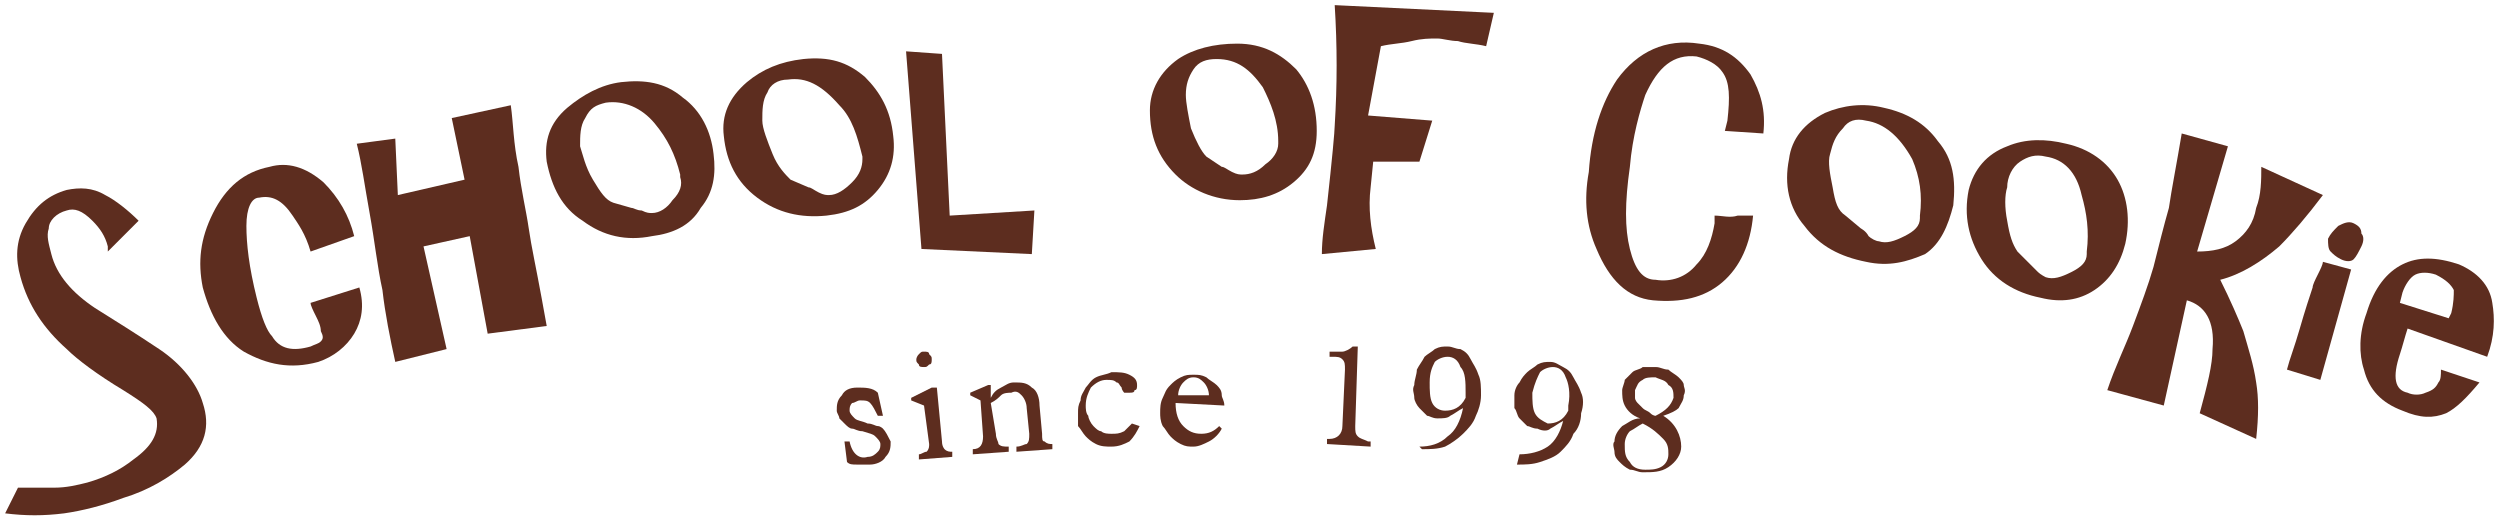 <?xml version="1.0" encoding="utf-8"?>
<!-- Generator: Adobe Illustrator 25.0.1, SVG Export Plug-In . SVG Version: 6.00 Build 0)  -->
<svg version="1.1" id="圖層_1" xmlns="http://www.w3.org/2000/svg" xmlns:xlink="http://www.w3.org/1999/xlink" x="0px" y="0px"
	 viewBox="0 0 97.4 20.3" style="enable-background:new 0 0 97.4 20.3;" xml:space="preserve">
<style type="text/css">
	.st0{fill:#5D2D1F;}
</style>
<g>
	<g>
		<path class="st0" d="M2.6,7.4c0.5-0.1,1-0.1,1.5,0.2c0.4,0.2,0.9,0.6,1.3,1L4.2,9.8L4.2,9.6c-0.1-0.4-0.3-0.7-0.6-1
			c-0.4-0.4-0.7-0.5-1-0.4C2.2,8.3,1.9,8.6,1.9,8.9c-0.1,0.3,0,0.6,0.1,1c0.2,0.8,0.8,1.5,1.7,2.1c0.8,0.5,1.6,1,2.5,1.6
			c0.9,0.6,1.5,1.4,1.7,2.1c0.3,0.9,0.1,1.7-0.7,2.4c-0.6,0.5-1.4,1-2.4,1.3C4,19.7,3.2,19.9,2.5,20C1.7,20.1,1,20.1,0.2,20L0.7,19
			c0.5,0,0.9,0,1.4,0c0.5,0,0.9-0.1,1.3-0.2c0.7-0.2,1.3-0.5,1.8-0.9c0.7-0.5,1-1,0.9-1.6C6,16,5.6,15.7,4.8,15.2
			c-1-0.6-1.8-1.2-2.2-1.6c-0.9-0.8-1.5-1.7-1.8-2.8C0.6,10.1,0.6,9.4,1,8.7C1.4,8,1.9,7.6,2.6,7.4z"/>
		<path class="st0" d="M13.8,9.2l-1.7,0.6c-0.2-0.7-0.5-1.1-0.7-1.4c-0.4-0.6-0.8-0.8-1.3-0.7C9.8,7.7,9.6,8.1,9.6,8.8
			c0,0.7,0.1,1.6,0.4,2.8c0.2,0.8,0.4,1.3,0.6,1.5c0.3,0.5,0.8,0.6,1.5,0.4c0.2-0.1,0.3-0.1,0.4-0.2c0.1-0.1,0.1-0.2,0-0.4
			c0-0.2-0.1-0.4-0.2-0.6c-0.1-0.2-0.2-0.4-0.2-0.5l1.9-0.6c0.2,0.7,0.1,1.3-0.2,1.8c-0.3,0.5-0.8,0.9-1.4,1.1
			c-1.1,0.3-2,0.1-2.9-0.4c-0.8-0.5-1.3-1.4-1.6-2.5c-0.2-1-0.1-1.9,0.4-2.9c0.5-1,1.2-1.6,2.2-1.8c0.7-0.2,1.4,0,2.1,0.6
			C13.2,7.7,13.6,8.4,13.8,9.2z"/>
		<path class="st0" d="M19,13l-0.7-3.8l-1.8,0.4l0.9,4l-2,0.5c-0.2-0.9-0.4-1.9-0.5-2.8c-0.2-0.9-0.3-1.9-0.5-3
			c-0.2-1.1-0.3-1.9-0.5-2.7l1.5-0.2l0.1,2.2L18.1,7l-0.5-2.4l2.3-0.5c0.1,0.7,0.1,1.5,0.3,2.4c0.1,0.9,0.3,1.7,0.4,2.4
			c0.1,0.7,0.3,1.6,0.5,2.7l0.2,1.1L19,13z"/>
		<path class="st0" d="M25.4,9.2c-1,0.2-1.9,0-2.7-0.6c-0.8-0.5-1.2-1.3-1.4-2.3c-0.1-0.8,0.1-1.5,0.8-2.1c0.6-0.5,1.3-0.9,2.1-1
			c0.9-0.1,1.7,0,2.4,0.6c0.7,0.5,1.1,1.3,1.2,2.2c0.1,0.8,0,1.5-0.5,2.1C26.9,8.8,26.2,9.1,25.4,9.2z M23.6,4
			c-0.4,0.1-0.6,0.2-0.8,0.6c-0.2,0.3-0.2,0.7-0.2,1.1c0.1,0.3,0.2,0.8,0.5,1.3c0.3,0.5,0.5,0.8,0.8,0.9l0.7,0.2
			c0.1,0,0.2,0.1,0.4,0.1c0.2,0.1,0.3,0.1,0.4,0.1c0.3,0,0.6-0.2,0.8-0.5c0.3-0.3,0.4-0.6,0.3-0.9l0-0.1c-0.2-0.8-0.5-1.4-1-2
			C25,4.2,24.3,3.9,23.6,4z"/>
		<path class="st0" d="M32.2,8.4c-1,0.1-1.9-0.1-2.7-0.7c-0.8-0.6-1.2-1.4-1.3-2.4c-0.1-0.8,0.2-1.5,0.9-2.1
			c0.6-0.5,1.3-0.8,2.2-0.9c1-0.1,1.7,0.1,2.4,0.7c0.6,0.6,1,1.3,1.1,2.3c0.1,0.8-0.1,1.5-0.6,2.1C33.7,8,33.1,8.3,32.2,8.4z
			 M30.7,3.1c-0.4,0-0.7,0.2-0.8,0.5c-0.2,0.3-0.2,0.7-0.2,1.1c0,0.3,0.2,0.8,0.4,1.3c0.2,0.5,0.5,0.8,0.7,1l0.7,0.3
			c0.1,0,0.2,0.1,0.4,0.2c0.2,0.1,0.3,0.1,0.4,0.1c0.3,0,0.6-0.2,0.9-0.5c0.3-0.3,0.4-0.6,0.4-0.9l0-0.1c-0.2-0.8-0.4-1.5-0.9-2
			C32,3.3,31.4,3,30.7,3.1z"/>
		<path class="st0" d="M35.3,2l1.4,0.1l0.3,6.3l3.3-0.2l-0.1,1.7l-4.3-0.2L35.3,2z"/>
		<path class="st0" d="M48.3,7.8c-1,0-1.9-0.4-2.5-1c-0.7-0.7-1-1.5-1-2.5c0-0.8,0.4-1.5,1.1-2c0.6-0.4,1.4-0.6,2.3-0.6
			c1,0,1.7,0.4,2.3,1c0.5,0.6,0.8,1.4,0.8,2.4c0,0.9-0.3,1.5-0.9,2C49.8,7.6,49.1,7.8,48.3,7.8z M47.4,2.3c-0.4,0-0.7,0.1-0.9,0.4
			c-0.2,0.3-0.3,0.6-0.3,1c0,0.3,0.1,0.8,0.2,1.3c0.2,0.5,0.4,0.9,0.6,1.1l0.6,0.4c0.1,0,0.2,0.1,0.4,0.2c0.2,0.1,0.3,0.1,0.4,0.1
			c0.3,0,0.6-0.1,0.9-0.4c0.3-0.2,0.5-0.5,0.5-0.8l0-0.1c0-0.8-0.3-1.5-0.6-2.1C48.7,2.7,48.2,2.3,47.4,2.3z"/>
		<path class="st0" d="M51.5,9.9c0-0.6,0.1-1.2,0.2-1.9C51.9,6.2,52,5.1,52,4.9c0.1-1.6,0.1-3.1,0-4.7l6.2,0.3l-0.3,1.3
			c-0.4-0.1-0.8-0.1-1.1-0.2c-0.3,0-0.6-0.1-0.8-0.1c-0.3,0-0.6,0-1,0.1c-0.4,0.1-0.8,0.1-1.2,0.2l-0.5,2.7l2.5,0.2l-0.5,1.6l-1.8,0
			l-0.1,1c-0.1,0.8,0,1.6,0.2,2.4L51.5,9.9z"/>
		<path class="st0" d="M61.9,6.7C62,5.2,62.4,4,63,3.1c0.8-1.1,1.9-1.6,3.2-1.4c0.9,0.1,1.5,0.5,2,1.2c0.4,0.7,0.6,1.4,0.5,2.3
			l-1.5-0.1l0.1-0.4c0.1-0.9,0.1-1.5-0.2-1.9c-0.2-0.3-0.6-0.5-1-0.6c-0.9-0.1-1.5,0.4-2,1.5c-0.2,0.6-0.5,1.6-0.6,2.8
			c-0.2,1.4-0.2,2.4,0,3.2c0.2,0.8,0.5,1.2,1,1.2c0.6,0.1,1.2-0.1,1.6-0.6c0.4-0.4,0.6-1,0.7-1.6c0-0.1,0-0.2,0-0.3
			c0.3,0,0.6,0.1,0.9,0c0.3,0,0.5,0,0.6,0c-0.1,1.1-0.5,2-1.2,2.6c-0.7,0.6-1.6,0.8-2.7,0.7c-1-0.1-1.7-0.8-2.2-2
			C61.8,8.8,61.7,7.8,61.9,6.7z"/>
		<path class="st0" d="M72.7,10.2c-1-0.2-1.8-0.6-2.4-1.4c-0.6-0.7-0.8-1.6-0.6-2.6c0.1-0.8,0.6-1.4,1.4-1.8
			c0.7-0.3,1.5-0.4,2.3-0.2c0.9,0.2,1.6,0.6,2.1,1.3C76.1,6.2,76.2,7,76.1,8c-0.2,0.8-0.5,1.5-1.1,1.9
			C74.3,10.2,73.6,10.4,72.7,10.2z M72.7,4.7c-0.4-0.1-0.7,0-0.9,0.3c-0.3,0.3-0.4,0.6-0.5,1c-0.1,0.3,0,0.8,0.1,1.3
			c0.1,0.6,0.2,0.9,0.5,1.1l0.6,0.5c0,0,0.2,0.1,0.3,0.3c0.1,0.1,0.3,0.2,0.4,0.2c0.3,0.1,0.6,0,1-0.2c0.4-0.2,0.6-0.4,0.6-0.7
			l0-0.1c0.1-0.8,0-1.5-0.3-2.2C74,5.3,73.4,4.8,72.7,4.7z"/>
		<path class="st0" d="M79.5,11.6c-1-0.2-1.8-0.7-2.3-1.5c-0.5-0.8-0.7-1.7-0.5-2.7c0.2-0.8,0.7-1.4,1.5-1.7
			c0.7-0.3,1.5-0.3,2.3-0.1c0.9,0.2,1.6,0.7,2,1.4c0.4,0.7,0.5,1.6,0.3,2.5c-0.2,0.8-0.6,1.4-1.2,1.8C81,11.7,80.3,11.8,79.5,11.6z
			 M79.7,6.1c-0.4-0.1-0.7,0-1,0.2c-0.3,0.2-0.5,0.6-0.5,1c-0.1,0.3-0.1,0.8,0,1.3c0.1,0.6,0.2,0.9,0.4,1.2l0.5,0.5
			c0,0,0.1,0.1,0.3,0.3c0.1,0.1,0.3,0.2,0.3,0.2c0.3,0.1,0.6,0,1-0.2c0.4-0.2,0.6-0.4,0.6-0.7l0-0.1c0.1-0.8,0-1.5-0.2-2.2
			C80.9,6.7,80.4,6.2,79.7,6.1z"/>
		<path class="st0" d="M84.3,15.8l-2.2-0.6c0.3-0.9,0.7-1.7,1-2.5c0.3-0.8,0.6-1.6,0.8-2.3c0.2-0.8,0.4-1.6,0.6-2.3
			c0.1-0.7,0.3-1.7,0.5-2.9l1.8,0.5l-1.2,4.1c0.6,0,1.1-0.1,1.5-0.4c0.4-0.3,0.7-0.7,0.8-1.3c0.2-0.5,0.2-1.1,0.2-1.6l2.4,1.1
			c-0.6,0.8-1.2,1.5-1.7,2c-0.7,0.6-1.5,1.1-2.3,1.3c0.4,0.8,0.7,1.5,0.9,2c0.2,0.7,0.4,1.3,0.5,2c0.1,0.6,0.1,1.3,0,2.2l-2.2-1
			c0.3-1.1,0.5-1.9,0.5-2.5c0.1-1.1-0.3-1.7-1-1.9L84.3,15.8z"/>
		<path class="st0" d="M91.6,10.5l-1.2,4.3l-1.3-0.4c0.1-0.4,0.3-0.9,0.5-1.6c0.2-0.7,0.4-1.3,0.5-1.6c0-0.1,0.1-0.3,0.2-0.5
			c0.1-0.2,0.2-0.4,0.2-0.5L91.6,10.5z M92,9.6c-0.1,0.2-0.2,0.4-0.3,0.5c-0.1,0.1-0.3,0.1-0.5,0c-0.2-0.1-0.3-0.2-0.4-0.3
			c-0.1-0.1-0.1-0.3-0.1-0.5c0.1-0.2,0.2-0.3,0.4-0.5c0.2-0.1,0.4-0.2,0.6-0.1C91.9,8.8,92,8.9,92,9.1C92.1,9.2,92.1,9.4,92,9.6z"/>
		<path class="st0" d="M92.2,12.2c0.3-1,0.8-1.6,1.4-1.9c0.6-0.3,1.3-0.3,2.2,0c0.7,0.3,1.2,0.8,1.3,1.5c0.1,0.6,0.1,1.3-0.2,2.1
			l-3.1-1.1c-0.1,0.3-0.2,0.7-0.3,1c-0.3,0.9-0.2,1.4,0.3,1.5c0.2,0.1,0.5,0.1,0.7,0c0.3-0.1,0.4-0.2,0.5-0.4
			c0.1-0.1,0.1-0.3,0.1-0.5l1.5,0.5c-0.5,0.6-0.9,1-1.3,1.2c-0.5,0.2-1,0.2-1.7-0.1c-0.8-0.3-1.3-0.8-1.5-1.6
			C91.9,13.8,91.9,13,92.2,12.2z M93.5,11.8l1.9,0.6l0.1-0.2c0.1-0.4,0.1-0.7,0.1-0.9c-0.1-0.2-0.3-0.4-0.7-0.6
			c-0.3-0.1-0.6-0.1-0.8,0c-0.2,0.1-0.4,0.4-0.5,0.7L93.5,11.8z"/>
	</g>
	<g>
		<path class="st0" d="M34.4,16.2l-0.2,0c-0.1-0.2-0.2-0.4-0.3-0.5c-0.1-0.1-0.2-0.1-0.4-0.1c-0.1,0-0.2,0.1-0.3,0.1
			c-0.1,0.1-0.1,0.2-0.1,0.3c0,0.1,0.1,0.2,0.2,0.3c0.1,0.1,0.3,0.1,0.5,0.2c0.2,0,0.3,0.1,0.4,0.1c0.1,0,0.2,0.1,0.2,0.1
			c0.1,0.1,0.2,0.3,0.3,0.5c0,0.2,0,0.4-0.2,0.6c-0.1,0.2-0.4,0.3-0.6,0.3c-0.1,0-0.3,0-0.5,0c-0.2,0-0.3,0-0.4-0.1l-0.1-0.8l0.2,0
			c0.1,0.5,0.4,0.7,0.7,0.6c0.2,0,0.3-0.1,0.4-0.2c0.1-0.1,0.1-0.2,0.1-0.3c0-0.1-0.1-0.2-0.2-0.3c-0.1-0.1-0.2-0.1-0.5-0.2
			c-0.2,0-0.3-0.1-0.4-0.1c-0.1,0-0.2-0.1-0.3-0.2c-0.1-0.1-0.1-0.1-0.2-0.2c0-0.1-0.1-0.2-0.1-0.3c0-0.2,0-0.4,0.2-0.6
			c0.1-0.2,0.3-0.3,0.6-0.3c0.3,0,0.6,0,0.8,0.2L34.4,16.2z"/>
		<path class="st0" d="M36,15.8l-0.5-0.2l0-0.1l0.8-0.4l0.2,0l0.2,2.1c0,0.2,0.1,0.3,0.1,0.3c0.1,0.1,0.2,0.1,0.3,0.1l0,0.2
			l-1.3,0.1l0-0.2c0.1,0,0.2-0.1,0.3-0.1c0.1-0.1,0.1-0.2,0.1-0.3L36,15.8z M35.8,13.8c0.1-0.1,0.1-0.1,0.2-0.1c0.1,0,0.2,0,0.2,0.1
			c0.1,0.1,0.1,0.1,0.1,0.2c0,0.1,0,0.2-0.1,0.2c-0.1,0.1-0.1,0.1-0.2,0.1c-0.1,0-0.2,0-0.2-0.1c-0.1-0.1-0.1-0.1-0.1-0.2
			C35.7,14,35.7,13.9,35.8,13.8z"/>
		<path class="st0" d="M38.8,16.9c0,0.2,0.1,0.3,0.1,0.4c0.1,0.1,0.2,0.1,0.4,0.1l0,0.2l-1.4,0.1l0-0.2c0.3,0,0.4-0.2,0.4-0.5
			l-0.1-1.4l-0.4-0.2l0-0.1l0.7-0.3l0.1,0l0,0.5l0,0c0.1-0.2,0.2-0.3,0.4-0.4c0.2-0.1,0.3-0.2,0.5-0.2c0.3,0,0.5,0,0.7,0.2
			c0.2,0.1,0.3,0.4,0.3,0.7l0.1,1.1c0,0.2,0,0.3,0.1,0.3c0.1,0.1,0.2,0.1,0.3,0.1l0,0.2l-1.4,0.1l0-0.2c0.2,0,0.3-0.1,0.4-0.1
			c0.1-0.1,0.1-0.2,0.1-0.4l-0.1-1c0-0.2-0.1-0.4-0.2-0.5c-0.1-0.1-0.2-0.2-0.4-0.1c-0.1,0-0.3,0-0.4,0.1c-0.1,0.1-0.2,0.2-0.4,0.3
			L38.8,16.9z"/>
		<path class="st0" d="M44.4,16.6c-0.1,0.2-0.2,0.4-0.4,0.6c-0.2,0.1-0.4,0.2-0.7,0.2c-0.2,0-0.4,0-0.6-0.1
			c-0.2-0.1-0.3-0.2-0.4-0.3c-0.1-0.1-0.2-0.3-0.3-0.4C42,16.4,42,16.3,42,16.1c0-0.2,0-0.3,0.1-0.5c0-0.2,0.1-0.3,0.2-0.5
			c0.1-0.1,0.2-0.3,0.4-0.4c0.2-0.1,0.4-0.1,0.6-0.2c0.3,0,0.5,0,0.7,0.1c0.2,0.1,0.3,0.2,0.3,0.4c0,0.1,0,0.2-0.1,0.2
			c0,0.1-0.1,0.1-0.2,0.1c-0.1,0-0.1,0-0.2,0c0,0-0.1-0.1-0.1-0.2c-0.1-0.1-0.1-0.2-0.2-0.2c-0.1-0.1-0.2-0.1-0.4-0.1
			c-0.2,0-0.4,0.1-0.6,0.3c-0.1,0.2-0.2,0.4-0.2,0.7c0,0.1,0,0.3,0.1,0.4c0,0.1,0.1,0.3,0.2,0.4c0.1,0.1,0.2,0.2,0.3,0.2
			c0.1,0.1,0.3,0.1,0.4,0.1c0.2,0,0.3,0,0.5-0.1c0.1-0.1,0.2-0.2,0.3-0.3L44.4,16.6z"/>
		<path class="st0" d="M45.8,15.7c0,0.4,0.1,0.7,0.3,0.9c0.2,0.2,0.4,0.3,0.7,0.3c0.3,0,0.5-0.1,0.7-0.3l0.1,0.1
			c-0.1,0.2-0.3,0.4-0.5,0.5c-0.2,0.1-0.4,0.2-0.6,0.2c-0.2,0-0.3,0-0.5-0.1c-0.2-0.1-0.3-0.2-0.4-0.3c-0.1-0.1-0.2-0.3-0.3-0.4
			c-0.1-0.2-0.1-0.4-0.1-0.5c0-0.2,0-0.4,0.1-0.6c0.1-0.2,0.1-0.3,0.3-0.5c0.1-0.1,0.2-0.2,0.4-0.3c0.2-0.1,0.3-0.1,0.5-0.1
			c0.2,0,0.3,0,0.5,0.1c0.1,0.1,0.3,0.2,0.4,0.3c0.1,0.1,0.2,0.2,0.2,0.4c0,0.1,0.1,0.2,0.1,0.4L45.8,15.7z M47.1,15.4
			c0-0.2-0.1-0.4-0.2-0.5c-0.1-0.1-0.2-0.2-0.4-0.2c-0.2,0-0.3,0.1-0.4,0.2c-0.1,0.1-0.2,0.3-0.2,0.5L47.1,15.4z"/>
		<path class="st0" d="M52.8,16.6c0,0.2,0,0.3,0.1,0.4c0.1,0.1,0.2,0.1,0.4,0.2l0.1,0l0,0.2l-1.7-0.1l0-0.2l0.1,0
			c0.3,0,0.5-0.2,0.5-0.5l0.1-2.2c0-0.2,0-0.3-0.1-0.4c-0.1-0.1-0.2-0.1-0.4-0.1l-0.1,0l0-0.2c0.2,0,0.4,0,0.5,0
			c0.1,0,0.3-0.1,0.4-0.2l0.2,0L52.8,16.6z"/>
		<path class="st0" d="M55.3,17.4c0.4,0,0.8-0.1,1.1-0.4c0.3-0.2,0.5-0.6,0.6-1.1l0,0c-0.2,0.1-0.3,0.2-0.5,0.3
			c-0.1,0.1-0.3,0.1-0.5,0.1c-0.2,0-0.3-0.1-0.4-0.1c-0.1-0.1-0.2-0.2-0.3-0.3c-0.1-0.1-0.2-0.3-0.2-0.4c0-0.2-0.1-0.3,0-0.5
			c0-0.2,0.1-0.4,0.1-0.6c0.1-0.2,0.2-0.3,0.3-0.5c0.1-0.1,0.3-0.2,0.4-0.3c0.2-0.1,0.3-0.1,0.5-0.1c0.2,0,0.3,0.1,0.5,0.1
			c0.2,0.1,0.3,0.2,0.4,0.4c0.1,0.2,0.2,0.3,0.3,0.6c0.1,0.2,0.1,0.5,0.1,0.8c0,0.3-0.1,0.6-0.2,0.8c-0.1,0.3-0.3,0.5-0.5,0.7
			c-0.2,0.2-0.5,0.4-0.7,0.5c-0.3,0.1-0.6,0.1-0.9,0.1L55.3,17.4z M57.1,15.4c0,0,0-0.1,0-0.1c0-0.4,0-0.8-0.2-1
			c-0.1-0.3-0.3-0.4-0.5-0.4c-0.2,0-0.4,0.1-0.5,0.2c-0.1,0.2-0.2,0.4-0.2,0.8c0,0.3,0,0.6,0.1,0.8c0.1,0.2,0.3,0.3,0.5,0.3
			c0.3,0,0.6-0.1,0.8-0.5C57.1,15.5,57.1,15.5,57.1,15.4z"/>
		<path class="st0" d="M59.2,17.7c0.4,0,0.8-0.1,1.1-0.3c0.3-0.2,0.5-0.6,0.6-1l0,0c-0.2,0.1-0.3,0.2-0.5,0.3
			c-0.1,0.1-0.3,0.1-0.5,0c-0.2,0-0.3-0.1-0.4-0.1c-0.1-0.1-0.2-0.2-0.3-0.3c-0.1-0.1-0.1-0.3-0.2-0.4c0-0.2,0-0.3,0-0.5
			c0-0.2,0.1-0.4,0.2-0.5c0.1-0.2,0.2-0.3,0.3-0.4c0.1-0.1,0.3-0.2,0.4-0.3c0.2-0.1,0.3-0.1,0.5-0.1c0.2,0,0.3,0.1,0.5,0.2
			c0.2,0.1,0.3,0.2,0.4,0.4c0.1,0.2,0.2,0.3,0.3,0.6c0.1,0.2,0.1,0.5,0,0.8c0,0.3-0.1,0.6-0.3,0.8c-0.1,0.3-0.3,0.5-0.5,0.7
			c-0.2,0.2-0.5,0.3-0.8,0.4c-0.3,0.1-0.6,0.1-0.9,0.1L59.2,17.7z M61.1,15.8C61.1,15.8,61.1,15.7,61.1,15.8c0.1-0.5,0-0.9-0.1-1.1
			c-0.1-0.3-0.3-0.4-0.5-0.4c-0.2,0-0.4,0.1-0.5,0.2c-0.1,0.2-0.2,0.4-0.3,0.8c0,0.3,0,0.6,0.1,0.8c0.1,0.2,0.3,0.3,0.5,0.4
			c0.3,0,0.6-0.1,0.8-0.5C61.1,15.9,61.1,15.8,61.1,15.8z"/>
		<path class="st0" d="M63.3,15.8c-0.1-0.2-0.1-0.4-0.1-0.6c0-0.1,0.1-0.3,0.1-0.4c0.1-0.1,0.2-0.2,0.3-0.3c0.1-0.1,0.3-0.1,0.4-0.2
			c0.2,0,0.3,0,0.5,0c0.2,0,0.3,0.1,0.5,0.1c0.1,0.1,0.3,0.2,0.4,0.3c0.1,0.1,0.2,0.2,0.2,0.3c0,0.1,0.1,0.2,0,0.4
			c0,0.2-0.1,0.3-0.2,0.5c-0.1,0.1-0.3,0.2-0.6,0.3c0.5,0.3,0.7,0.8,0.7,1.2c0,0.3-0.2,0.6-0.5,0.8c-0.3,0.2-0.6,0.2-1,0.2
			c-0.2,0-0.3-0.1-0.5-0.1c-0.2-0.1-0.3-0.2-0.4-0.3c-0.1-0.1-0.2-0.2-0.2-0.4c0-0.1-0.1-0.3,0-0.4c0-0.2,0.1-0.4,0.3-0.6
			c0.2-0.1,0.4-0.3,0.7-0.3C63.6,16.2,63.4,16,63.3,15.8z M63.5,16.8c-0.1,0.1-0.2,0.3-0.2,0.5c0,0.3,0,0.5,0.2,0.7
			c0.1,0.2,0.3,0.3,0.6,0.3c0.2,0,0.4,0,0.6-0.1c0.2-0.1,0.3-0.3,0.3-0.5c0-0.2,0-0.4-0.2-0.6c-0.2-0.2-0.4-0.4-0.8-0.6
			C63.8,16.6,63.7,16.7,63.5,16.8z M65.2,15.5c0-0.2,0-0.4-0.2-0.5c-0.1-0.2-0.3-0.2-0.5-0.3c-0.2,0-0.4,0-0.5,0.1
			c-0.2,0.1-0.2,0.2-0.3,0.4c0,0.1,0,0.2,0,0.3c0,0.1,0.1,0.2,0.1,0.2c0.1,0.1,0.1,0.1,0.2,0.2c0.1,0.1,0.2,0.1,0.3,0.2
			c0.1,0.1,0.2,0.1,0.2,0.1C64.9,16,65.1,15.8,65.2,15.5z"/>
	</g>
</g>
</svg>
